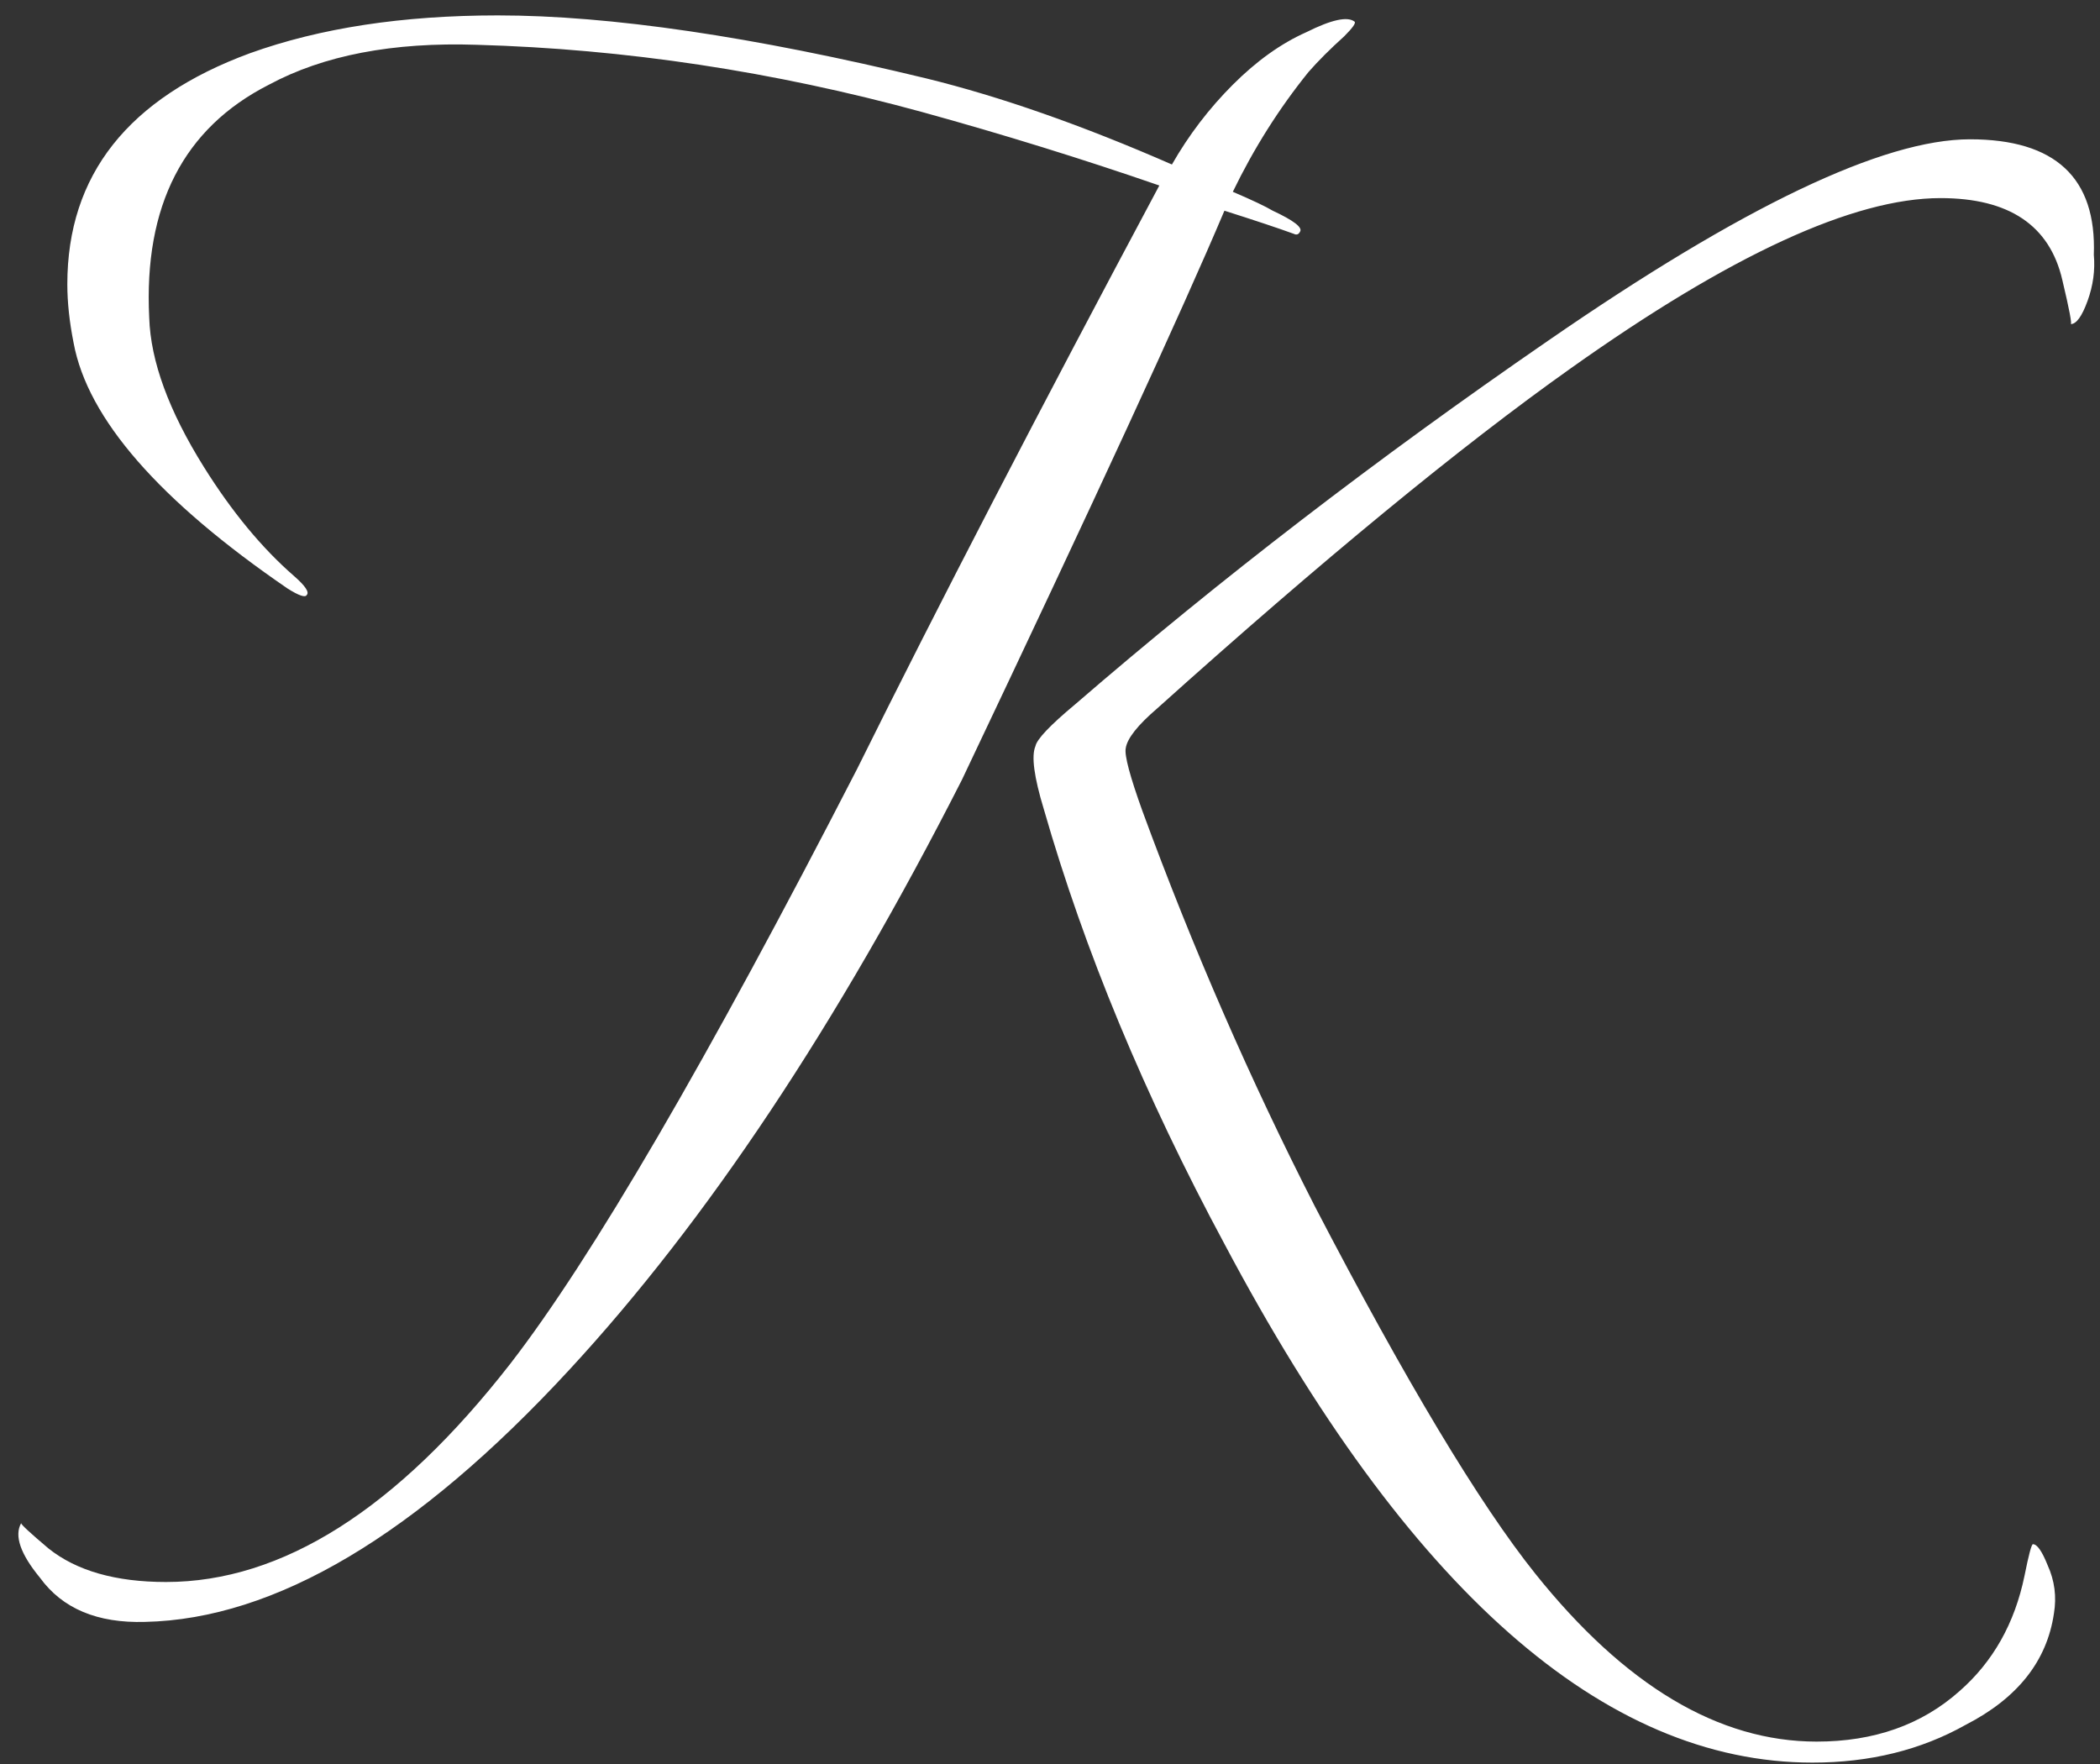 <?xml version="1.0" encoding="UTF-8"?> <svg xmlns="http://www.w3.org/2000/svg" width="150" height="126" viewBox="0 0 150 126" fill="none"><rect x="0" y="0" width="150" height="126" fill="#333333" stroke="none"/> <path d="M96.759 1.55C96.859 1.65 96.609 2 96.009 2.6C95.009 3.5 94.159 4.35 93.459 5.15C91.359 7.75 89.559 10.6 88.059 13.7C89.459 14.3 90.409 14.75 90.909 15.05C92.409 15.75 93.059 16.25 92.859 16.55C92.759 16.75 92.609 16.8 92.409 16.7C91.309 16.3 89.659 15.75 87.459 15.05C84.459 22.15 78.209 35.7 68.709 55.7C59.809 73.2 50.459 87.25 40.659 97.85C29.759 109.65 19.659 115.65 10.359 115.85C6.959 115.95 4.459 114.9 2.859 112.7C1.459 111 1.009 109.7 1.509 108.8C1.509 108.9 2.159 109.5 3.459 110.6C5.459 112.2 8.259 113 11.859 113C20.159 113 28.359 107.8 36.459 97.4C42.259 89.9 50.509 75.75 61.209 54.95C67.009 43.25 74.209 29.35 82.809 13.25C77.309 11.35 71.659 9.6 65.859 8C55.259 5.1 44.659 3.5 34.059 3.2C28.059 3 23.109 3.95 19.209 6.05C13.109 9.15 10.259 14.7 10.659 22.7C10.759 25.8 12.059 29.35 14.559 33.35C16.559 36.55 18.709 39.15 21.009 41.15C21.809 41.85 22.109 42.3 21.909 42.5C21.809 42.7 21.359 42.55 20.559 42.05C11.359 35.75 6.259 29.9 5.259 24.5C4.959 23 4.809 21.6 4.809 20.3C4.809 12.5 9.159 7 17.859 3.8C22.859 2 28.759 1.1 35.559 1.1C43.559 1.1 53.759 2.6 66.159 5.6C71.459 6.9 77.309 8.95 83.709 11.75C84.909 9.65 86.359 7.75 88.059 6.05C89.759 4.35 91.509 3.1 93.309 2.3C95.109 1.4 96.259 1.15 96.759 1.55ZM149.559 18.2C149.659 19.3 149.509 20.4 149.109 21.5C148.709 22.6 148.309 23.15 147.909 23.15C148.009 23.15 147.809 22.1 147.309 20C146.409 16.1 143.509 14.15 138.609 14.15C132.409 14.15 123.609 18.2 112.209 26.3C104.309 31.9 94.459 40 82.659 50.6C81.259 51.8 80.509 52.75 80.409 53.45C80.309 53.95 80.709 55.45 81.609 57.95C85.209 67.75 89.309 77.15 93.909 86.15C100.409 98.65 105.659 107.4 109.659 112.4C116.059 120.4 122.759 124.4 129.759 124.4C133.859 124.4 137.259 123.2 139.959 120.8C142.359 118.7 143.909 115.95 144.609 112.55C144.909 111.05 145.109 110.3 145.209 110.3C145.509 110.3 145.859 110.8 146.259 111.8C146.759 112.9 146.909 114.05 146.709 115.25C146.209 118.65 144.109 121.3 140.409 123.2C137.209 125 133.559 125.9 129.459 125.9C114.559 125.9 100.559 113.55 87.459 88.85C81.759 78.25 77.459 67.9 74.559 57.8C73.859 55.5 73.659 54 73.959 53.3C74.059 52.8 75.009 51.8 76.809 50.3C87.109 41.4 98.359 32.75 110.559 24.35C124.459 14.75 134.509 9.95 140.709 9.95C146.809 9.95 149.759 12.7 149.559 18.2Z" fill="white"></path> </svg> 